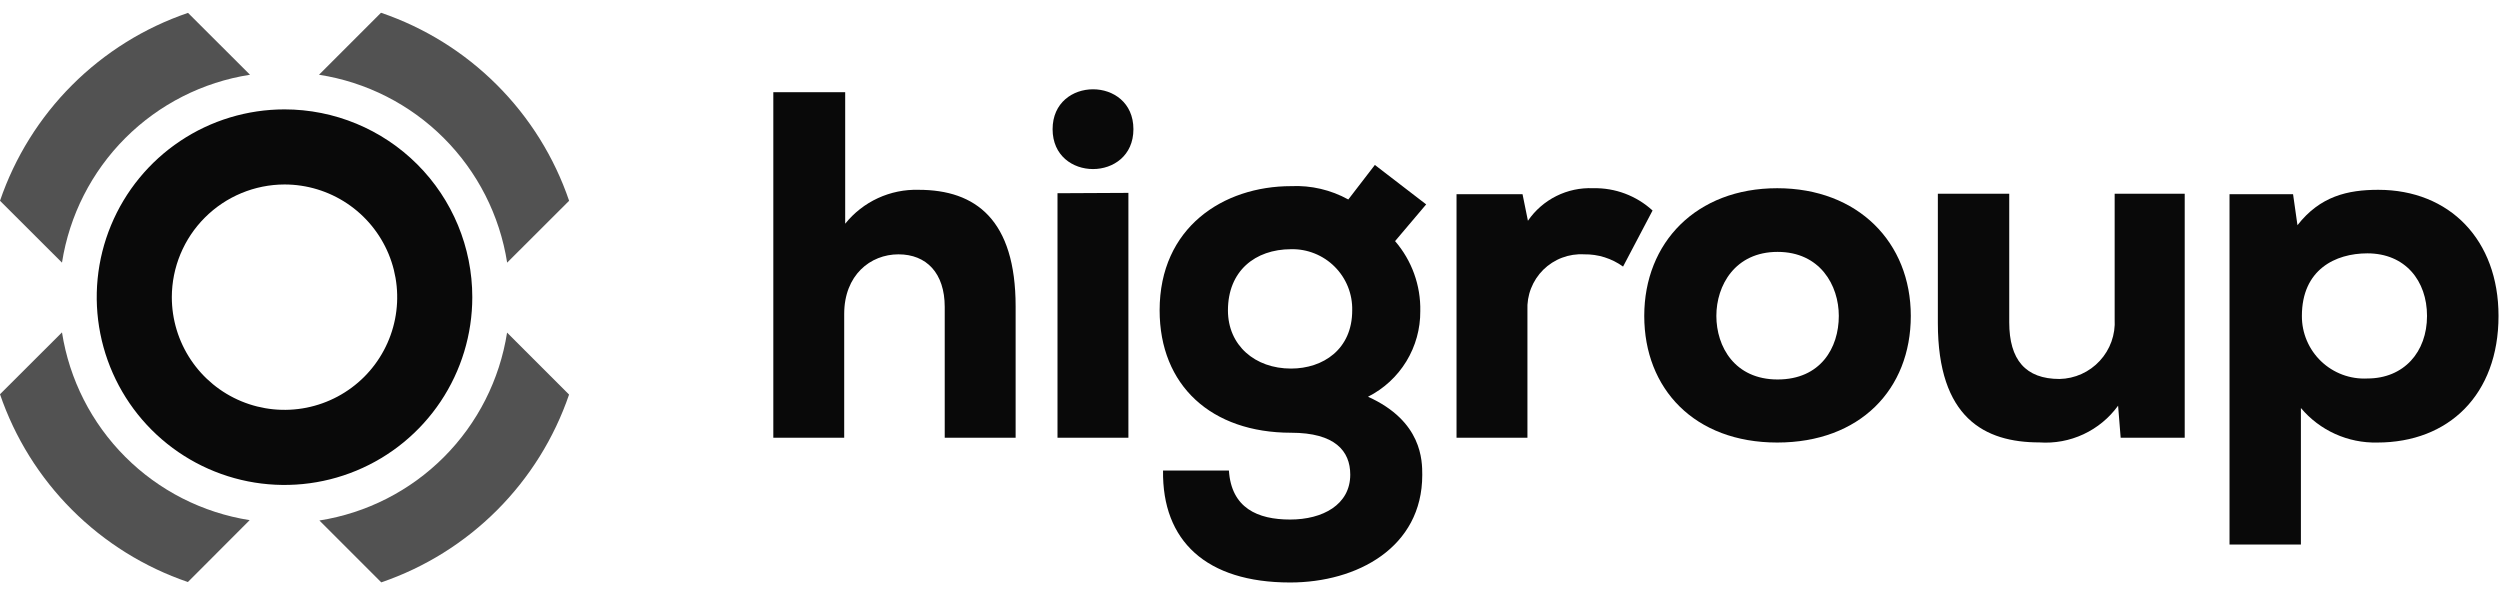 <svg width="147" height="36" viewBox="0 0 147 36" fill="none" xmlns="http://www.w3.org/2000/svg">
<g clip-path="url(#clip0_1631_17361)">
<path opacity="0.7" d="M29.816 19.557L33.461 23.201C32.585 25.763 31.135 28.089 29.221 30.003C27.307 31.917 24.98 33.368 22.419 34.243L18.781 30.605C21.553 30.169 24.116 28.864 26.099 26.879C28.082 24.893 29.383 22.329 29.816 19.557Z" fill="#090909"/>
<path opacity="0.7" d="M33.464 11.805L29.82 15.443C29.385 12.667 28.08 10.1 26.091 8.114C24.103 6.128 21.535 4.826 18.758 4.395L22.403 0.75C24.969 1.624 27.301 3.075 29.218 4.992C31.136 6.908 32.589 9.239 33.464 11.805Z" fill="#090909"/>
<path opacity="0.7" d="M11.055 0.757L14.7 4.395C11.924 4.827 9.357 6.13 7.37 8.116C5.383 10.102 4.079 12.668 3.645 15.443L0 11.805C0.876 9.241 2.328 6.912 4.244 4.997C6.161 3.082 8.491 1.631 11.055 0.757Z" fill="#090909"/>
<path opacity="0.7" d="M14.68 30.585L11.048 34.223C8.486 33.349 6.157 31.899 4.242 29.985C2.327 28.071 0.876 25.744 0 23.182L3.645 19.544C4.079 22.315 5.381 24.877 7.364 26.861C9.347 28.846 11.909 30.149 14.68 30.585Z" fill="#090909"/>
<path d="M16.729 10.847C18.04 10.847 19.321 11.236 20.41 11.964C21.5 12.692 22.349 13.727 22.851 14.937C23.352 16.148 23.484 17.481 23.228 18.766C22.972 20.051 22.341 21.232 21.415 22.159C20.488 23.085 19.307 23.716 18.022 23.972C16.736 24.228 15.404 24.097 14.193 23.595C12.982 23.094 11.948 22.244 11.22 21.155C10.491 20.065 10.103 18.784 10.103 17.473C10.106 15.717 10.806 14.034 12.048 12.792C13.29 11.55 14.973 10.851 16.729 10.847ZM16.729 6.432C14.545 6.432 12.411 7.079 10.595 8.292C8.779 9.506 7.364 11.23 6.528 13.248C5.692 15.265 5.474 17.485 5.9 19.627C6.326 21.769 7.377 23.737 8.921 25.281C10.466 26.825 12.433 27.877 14.575 28.303C16.717 28.729 18.937 28.51 20.954 27.674C22.972 26.839 24.697 25.423 25.91 23.608C27.123 21.792 27.771 19.657 27.771 17.473C27.771 14.545 26.608 11.736 24.537 9.666C22.466 7.595 19.657 6.432 16.729 6.432Z" fill="#090909"/>
</g>
<g clip-path="url(#clip1_1631_17361)">
<path d="M49.697 5.423V13.155C50.214 12.511 50.873 11.996 51.623 11.65C52.372 11.305 53.191 11.137 54.017 11.161C57.372 11.161 59.719 12.925 59.719 18.022V25.74H55.55V18.051C55.55 16.057 54.477 14.955 52.829 14.955C51.18 14.955 49.639 16.172 49.639 18.461V25.74H45.471V5.423H49.697Z" fill="#090909"/>
<path d="M66.645 7.597C66.645 10.722 61.893 10.722 61.893 7.597C61.893 4.472 66.645 4.465 66.645 7.597ZM62.181 11.362V25.74H66.35V11.341L62.181 11.362Z" fill="#090909"/>
<path d="M72.26 27.669C72.404 29.873 73.945 30.549 75.86 30.549C77.775 30.549 79.395 29.678 79.395 27.907C79.395 26.518 78.495 25.445 75.918 25.445C71.224 25.445 68.186 22.666 68.186 18.245C68.186 13.378 71.922 10.945 75.918 10.945C77.09 10.891 78.253 11.163 79.28 11.73L80.842 9.699L83.859 12.018L82.03 14.178C83.015 15.318 83.543 16.782 83.513 18.288C83.521 19.331 83.237 20.356 82.694 21.246C82.151 22.137 81.37 22.858 80.439 23.328C83.629 24.768 83.629 27.093 83.629 27.929C83.629 32.191 79.798 34.25 75.86 34.25C70.907 34.25 68.329 31.788 68.387 27.669H72.26ZM72.203 18.252C72.203 20.311 73.794 21.672 75.911 21.672C77.797 21.672 79.51 20.542 79.51 18.252C79.521 17.777 79.436 17.304 79.259 16.862C79.082 16.421 78.817 16.019 78.48 15.683C78.144 15.346 77.743 15.082 77.301 14.905C76.859 14.727 76.386 14.642 75.911 14.653C73.794 14.66 72.203 15.934 72.203 18.252Z" fill="#090909"/>
<path d="M89.525 11.42L89.842 12.982C90.265 12.364 90.839 11.864 91.509 11.529C92.179 11.194 92.924 11.035 93.672 11.067C94.964 11.035 96.218 11.505 97.171 12.378L95.436 15.675C94.771 15.194 93.967 14.941 93.147 14.955C92.705 14.929 92.263 14.997 91.85 15.153C91.436 15.309 91.06 15.55 90.745 15.861C90.431 16.172 90.186 16.546 90.025 16.958C89.864 17.37 89.792 17.811 89.813 18.252V25.74H85.644V11.42H89.525Z" fill="#090909"/>
<path d="M96.682 18.576C96.682 14.257 99.749 11.067 104.5 11.067C109.252 11.067 112.355 14.257 112.355 18.576C112.355 22.896 109.367 26.021 104.5 26.021C99.633 26.021 96.682 22.86 96.682 18.576ZM108.122 18.576C108.122 16.776 107.02 14.811 104.522 14.811C102.024 14.811 100.922 16.776 100.922 18.576C100.922 20.376 101.995 22.313 104.522 22.313C107.049 22.313 108.122 20.456 108.122 18.576Z" fill="#090909"/>
<path d="M118.143 11.391V18.951C118.143 21.154 119.101 22.284 121.103 22.284C121.548 22.274 121.987 22.175 122.393 21.992C122.799 21.809 123.164 21.546 123.466 21.218C123.769 20.891 124.002 20.507 124.153 20.087C124.303 19.668 124.368 19.223 124.342 18.778V11.391H128.461V25.74H124.695L124.544 23.854C124.02 24.578 123.319 25.156 122.509 25.534C121.699 25.912 120.806 26.077 119.915 26.014C116.696 26.014 113.946 24.574 113.946 19.001V11.391H118.143Z" fill="#090909"/>
<path d="M131.096 32.018V11.42H134.832L135.091 13.242C136.423 11.535 138.043 11.161 139.843 11.161C144.041 11.161 146.913 14.113 146.913 18.576C146.913 23.206 143.983 26.021 139.785 26.021C138.932 26.041 138.086 25.868 137.308 25.517C136.531 25.166 135.842 24.644 135.293 23.991V32.018H131.096ZM142.709 18.576C142.709 16.517 141.434 14.897 139.202 14.897C137.323 14.897 135.351 15.848 135.351 18.576C135.348 19.075 135.447 19.569 135.642 20.028C135.837 20.487 136.123 20.901 136.484 21.246C136.845 21.59 137.272 21.857 137.739 22.031C138.206 22.204 138.704 22.281 139.202 22.255C141.348 22.255 142.709 20.7 142.709 18.576Z" fill="#090909"/>
</g>
<defs>
<clipPath id="clip0_1631_17361">
<rect width="33.5" height="33.5" fill="white" transform="translate(0 0.75)"/>
</clipPath>
<clipPath id="clip1_1631_17361">
<rect width="101.414" height="29" fill="white" transform="translate(45.5 5.25)"/>
</clipPath>
</defs>
</svg>
